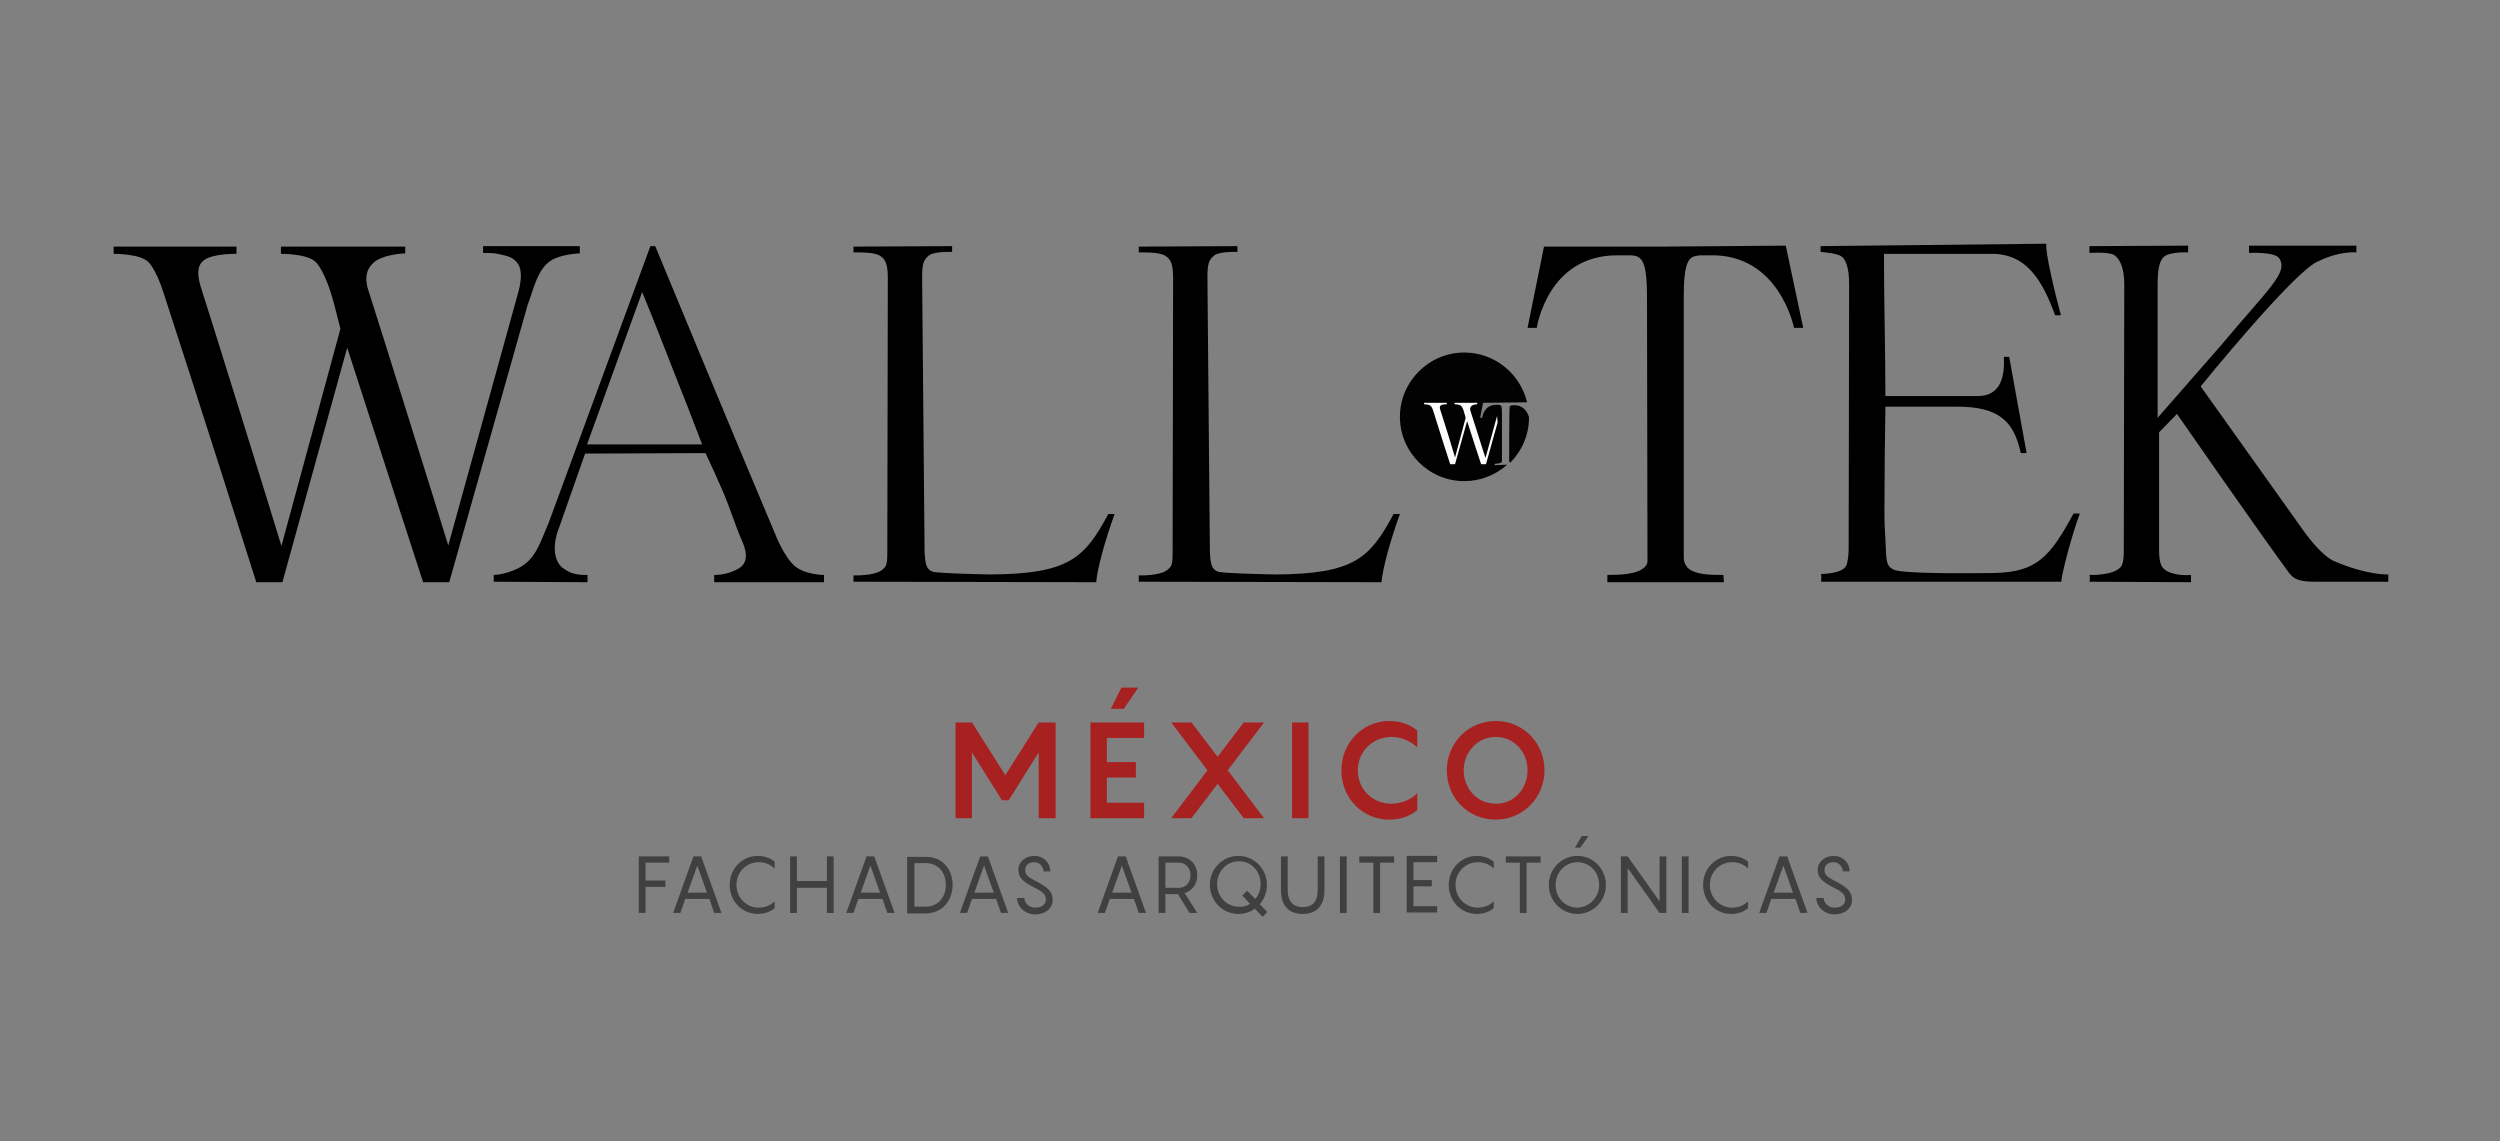 <?xml version="1.0" encoding="utf-8"?>
<!-- Generator: Adobe Illustrator 24.0.3, SVG Export Plug-In . SVG Version: 6.00 Build 0)  -->
<svg version="1.1" id="Layer_1" xmlns="http://www.w3.org/2000/svg" xmlns:xlink="http://www.w3.org/1999/xlink" x="0px" y="0px"
	 viewBox="0 0 517 236" style="enable-background:new 0 0 517 236;" xml:space="preserve">
<rect x="0" y="0" width="517" height="236" fill="#808080" stroke="none"/>
<style type="text/css">
	.st0{fill:#A82121;}
	.st1{fill:#404040;}
	.st2{fill:#020202;}
	.st3{fill:#FBFBFB;}
</style>
<path d="M119.9,52.4c0,0-3.8,0.1-6,1.5c-2.8,1.9-3.4,5.5-4.8,9.2l-16.2,57.3l-5.4,0c0,0-9.1-28-15.7-48.5l-13.4,48.5l-5.4,0
	c0,0-12.8-40.4-19.2-59.9c0,0-1.3-4.3-3-6.2c-1.7-1.9-7.3-1.8-7.3-1.8V51l25.4,0l0,1.5c0,0-4.9-0.1-6.7,1.3c-2,1.4-1,4.5-0.5,6.1
	c1,3,15.1,48.3,16.5,53l12.2-44.9c0,0-1.5-6.1-2-7.5c0,0-1.3-4.3-3-6.2c-1.7-1.9-7.3-1.8-7.3-1.8V51l25.7,0v1.4c0,0-3.8,0.1-6,1.5
	c-1,0.7-2.8,2.3-1.7,5.9c1,3,15.2,48.3,16.6,53L107.3,60c1-4.2,0-5.6-1.1-6.4c-0.8-0.7-2.9-1-3.8-1.2c-0.6-0.1-2.4-0.1-2.5-0.1
	c0,0,0,0,0,0l0-1.4l20,0L119.9,52.4z"/>
<path d="M170.4,118.9v1.5h-22.7l0-1.5c0,0,2.6,0.1,5-1.3c2.6-1.5,1.3-4.5,0.6-6.1c-1.3-3-2.4-6.6-3.6-9.4c-1.2-2.8-2.6-5.9-3.8-8.4
	L121,93.8l-5.8,16.5c-1.2,4.2,0.1,6.5,1.4,7.3c1,0.7,1.7,1,2.9,1.2c0.7,0.1,1.8,0.1,2,0.1c0,0,0,0,0,0l0,1.5l-19.4-0.1l0-1.4
	c0,0,2.3,0,5.1-1.4c3.7-1.9,4.5-5.4,6.2-9.2l21.1-57.4l1,0c0,0,16.8,40.6,25,60c0,0,1.7,4.3,3.9,6.2
	C166.6,118.9,170.4,118.9,170.4,118.9z M145.2,91.9c-1.7-4.5-4.2-10.9-6-15.4c-1.9-4.9-4.5-11.5-6.4-16.1l-11.4,31.5
	C121.5,91.9,140.5,91.9,145.2,91.9z"/>
<path d="M230.5,106.3c-1.9,5.2-3.6,11.3-3.8,14.1l-50.2-0.1c0-0.2,0,0.3,0-0.4c0,0,0-0.1,0-0.1c0,0,0-0.1,0-0.1c0-0.2,0-0.5,0-0.7
	c0.2,0,4.1,0.1,5.7-1c0,0,0,0,0,0c0.2-0.1,0.3-0.2,0.5-0.4c0.1-0.1,0.2-0.2,0.3-0.3c0.5-0.6,0.5-1.9,0.5-3.4v-0.1l0.1-56
	c0-0.1,0-0.2,0-0.4v0c0-3.2-0.7-4-1.8-4.6c-0.1-0.1-0.3-0.1-0.5-0.2c0,0,0,0,0,0c-1.3-0.5-4.8-0.4-4.8-0.4V51l20.4-0.1l0,1.2
	c0,0-2.4-0.1-3.8,0.3c-0.5,0.1-0.9,0.3-1.2,0.6c-0.9,0.8-1.2,1.6-1.2,4.2v0.1c0,0.2,0,0.4,0,0.6l0.5,56c0.1,2.8,0.4,3.8,1.6,4.3
	c0.9,0.4,12,0.6,12,0.6c16.3-0.1,19.5-3.4,24.4-12.5C229,106.3,230.4,106.3,230.5,106.3z"/>
<path d="M289.5,106.3c-1.9,5.2-3.6,11.3-3.8,14.1l-50.2-0.1c0-0.2,0,0.3,0-0.4c0,0,0-0.1,0-0.1c0,0,0-0.1,0-0.1c0-0.2,0-0.5,0-0.7
	c0.2,0,4.1,0.1,5.7-1c0,0,0,0,0,0c0.2-0.1,0.3-0.2,0.5-0.4c0.1-0.1,0.2-0.2,0.3-0.3c0.5-0.6,0.5-1.9,0.5-3.4v-0.1l0.1-56
	c0-0.1,0-0.2,0-0.4v0c0-3.2-0.7-4-1.8-4.6c-0.1-0.1-0.3-0.1-0.5-0.2l0,0c-1.3-0.5-4.8-0.4-4.8-0.4V51l20.4-0.1l0,1.2
	c0,0-2.4-0.1-3.8,0.3c-0.5,0.1-0.9,0.3-1.2,0.6c-0.9,0.8-1.2,1.6-1.2,4.2v0.1c0,0.2,0,0.4,0,0.6l0.5,56c0.1,2.8,0.4,3.8,1.6,4.3
	c0.9,0.4,12,0.6,12,0.6c16.3-0.1,19.5-3.4,24.4-12.5C288,106.3,289.4,106.3,289.5,106.3z"/>
<path d="M372.9,67.8l-1.9,0c0,0-3-15.3-17.3-15c-0.5,0-1.3,0-2,0c-0.6,0-1.2,0.2-1.6,0.3c-1.1,0.6-1.9,2-1.9,8.1l0,53.4l0,0.7
	c0,1.3,0.7,1.9,0.8,2.1c1.5,1.5,4.8,1.5,7.4,1.5l0.1,1.5h-24.1l0-1.5c2.6,0,6.3-0.1,7.8-1.7c0.2-0.2,0.5-0.6,0.5-1.1
	c0,0,0-0.8,0-0.8l-0.1-54.1c0-6.1-0.8-7.5-1.9-8.1c-0.4-0.2-1-0.3-1.6-0.3l-2,0l-0.7,0c-14.4,0-16.6,15-16.6,15l-1.9,0
	c0,0,3.4-16.8,3.4-16.8c0,0,0,0,0,0l24.3,0l25.7-0.2L372.9,67.8z"/>
<path d="M430.1,106.2c-1.9,5.2-3.9,13.1-3.8,14.1l-49.7,0c0,0,0.1-0.7,0-1.6c0,0,4.3,0,5.2-1.7c0.2-0.4,0.5-1.9,0.5-3.4l0.1-54.8
	c0-3.4-0.7-5.4-1.8-5.9c-1.1-0.6-4.1-0.8-4.1-0.8l0-1.2l46.7-0.5c-0.4,1.3,1.9,10.8,3,14.8h-1.2c-2.5-6.8-5.7-12.8-13.2-12.7
	l-22.2,0c0,9.7,0.3,20.2,0.3,29.4l19.1,0c4.8,0,5.6-4.1,5.4-8.1h1.1l3.6,19.9h-1.2c-1.4-6.3-4.2-9.7-13.5-9.6l-14.5,0
	c-0.1,6.8-0.2,14.3-0.2,21.5c0,1,0,2.9,0.1,4c0.1,2,0.2,4.1,0.2,4.1c0.1,2.9,0.4,3.5,1.6,4.1c1.5,0.8,13,0.8,20.8,0.7
	c8.7-0.2,11.5-3.2,16.4-12.3C428.6,106.2,430,106.2,430.1,106.2z"/>
<path d="M493.9,118.8l0,1.5c-7.1,0-8.1,0-15.2,0c-3.3,0-4.4-0.6-5.3-1.8c-5.5-7.4-23.2-32.9-23.2-32.9l-3.7,3.8l0,24.7
	c0.1,2.9,0.6,3.4,1.8,4.1c0.7,0.3,2.2,0.9,4.8,0.7l0,1.5l-21-0.1c0,0,0.2-0.5,0-1.4c0,0,5,0.2,6.5-1.7c0.5-0.6,0.6-1.9,0.6-3.4
	l0.1-55c0-3.4-0.9-5.2-2-6c-1.1-0.8-5.2-0.5-5.2-0.5l0-1.4l20.4-0.1l0,1.4c0,0-3.7-0.2-5,0.9c-1,0.9-1.3,2.8-1.3,5.9l0,27.4
	l13.2-15.1c9.8-11.7,13.8-14.9,12-17.8c-0.8-1.5-6.3-1.2-6.3-1.2l0-1.5c17.6,0,22.2,0,22.2,0c0,0,0,1.4,0,1.4s-3.3-0.4-7.8,1.8
	c-4.7,1.6-24.4,25.9-24.4,25.9l21.3,29.9c0,0,3.3,4.8,6.2,6.2C489.5,119,493.9,118.8,493.9,118.8z"/>
<g>
	<path class="st0" d="M218.3,149.4v19.8h-3.5v-13.6l-6.2,9.9h-1.4l-6.2-9.9v13.6h-3.4v-19.8h3.4l6.9,10.9l6.9-10.9H218.3z"/>
	<path class="st0" d="M228.9,152.7v4.9h6v3.2h-6v5.2h7.7v3.2h-11.1v-19.8h11.1v3.2H228.9z M232.4,146.6h-2.7l2.2-4.4h3.5
		L232.4,146.6z"/>
	<path class="st0" d="M253.9,159.3l7.5,9.9h-4.2l-5.4-7.1l-5.4,7.1h-4.2l7.5-9.9l-7.5-9.9h4.2l5.4,7.1l5.4-7.1h4.2L253.9,159.3z"/>
	<path class="st0" d="M267.2,149.4h3.4v19.8h-3.4V149.4z"/>
	<path class="st0" d="M287.7,152.4c-3.7,0-6.9,2.9-6.9,6.9c0,4.1,3.2,6.9,6.9,6.9c2.8,0,4.7-1.4,5.4-2.2v3.5c-0.9,0.8-2.8,2-5.8,2
		c-5.5,0-9.9-4.4-9.9-10.2c0-5.7,4.4-10.2,9.9-10.2c3,0,4.9,1.2,5.8,2v3.5C292.3,153.8,290.5,152.4,287.7,152.4z"/>
	<path class="st0" d="M299.2,159.3c0-5.6,4.4-10.2,10.1-10.2c5.7,0,10.1,4.5,10.1,10.2c0,5.6-4.4,10.2-10.1,10.2
		C303.6,169.5,299.2,165,299.2,159.3z M315.9,159.3c0-3.8-2.8-6.9-6.6-6.9c-3.8,0-6.6,3.2-6.6,6.9c0,3.8,2.8,6.9,6.6,6.9
		C313.1,166.3,315.9,163.1,315.9,159.3z"/>
</g>
<g>
	<path class="st1" d="M133.5,178.4v3.7h4.1v1.3h-4.1v5.4h-1.4v-11.7h6.3v1.3H133.5z"/>
	<path class="st1" d="M146.7,185.9h-5l-1,2.9h-1.5l4.2-11.7h1.6l4.2,11.7h-1.5L146.7,185.9z M146.2,184.6l-2-5.6l-2,5.6H146.2z"/>
	<path class="st1" d="M156.9,178.3c-2.5,0-4.6,2-4.6,4.7c0,2.7,2.1,4.7,4.6,4.7c1.6,0,2.7-0.7,3.3-1.3v1.4c-0.7,0.6-1.8,1.2-3.5,1.2
		c-3.3,0-5.8-2.7-5.8-6c0-3.4,2.6-6,5.8-6c1.6,0,2.8,0.6,3.5,1.2v1.4C159.5,179,158.5,178.3,156.9,178.3z"/>
	<path class="st1" d="M172.4,177.1v11.7h-1.4v-5.2h-6.2v5.2h-1.4v-11.7h1.4v5.1h6.2v-5.1H172.4z"/>
	<path class="st1" d="M182.5,185.9h-5l-1,2.9H175l4.2-11.7h1.6l4.2,11.7h-1.5L182.5,185.9z M182,184.6l-2-5.6l-2,5.6H182z"/>
	<path class="st1" d="M197,183c0,3.3-2.2,5.9-5.6,5.9h-3.8v-11.7h3.8C194.8,177.1,197,179.7,197,183z M195.6,183
		c0-2.7-1.7-4.5-4.1-4.5h-2.4v9h2.4C193.8,187.5,195.6,185.7,195.6,183z"/>
	<path class="st1" d="M206,185.9h-5l-1,2.9h-1.5l4.2-11.7h1.6l4.2,11.7H207L206,185.9z M205.5,184.6l-2-5.6l-2,5.6H205.5z"/>
	<path class="st1" d="M211.8,185.6c0.1,1.4,1.2,2.1,2.3,2.1c1.4,0,2.2-0.7,2.2-1.7c0-1.2-1.1-1.8-2.5-2.5c-2.1-1.1-3.2-1.9-3.2-3.6
		c0-1.7,1.5-2.9,3.3-2.9c1.9,0,3.3,1.4,3.3,3.2h-1.4c-0.1-1.1-0.9-1.9-1.9-1.9c-1.1,0-1.9,0.6-1.9,1.6c0,1.2,0.9,1.6,2.2,2.3
		c2.1,1.1,3.5,2,3.5,3.9c0,1.8-1.6,3-3.6,3c-2.1,0-3.7-1.5-3.8-3.4H211.8z"/>
	<path class="st1" d="M234.5,185.9h-5l-1,2.9h-1.5l4.2-11.7h1.6l4.2,11.7h-1.5L234.5,185.9z M234,184.6l-2-5.6l-2,5.6H234z"/>
	<path class="st1" d="M243.6,184.9H241v3.9h-1.4v-11.7h4.2c2,0,3.8,1.5,3.8,3.9c0,1.9-1.1,3.2-2.6,3.7l2.6,4.1h-1.6L243.6,184.9z
		 M241,183.6h2.8c1.3,0,2.4-1,2.4-2.6s-1.1-2.6-2.4-2.6H241V183.6z"/>
	<path class="st1" d="M261.1,189.6l-1.6-1.7c-0.9,0.7-2.1,1.1-3.4,1.1c-3.3,0-5.9-2.7-5.9-6c0-3.3,2.6-6,5.9-6c3.3,0,5.9,2.7,5.9,6
		c0,1.6-0.6,3-1.5,4l1.6,1.6L261.1,189.6z M258.5,186.9l-1.6-1.7l1-1l1.7,1.7c0.7-0.8,1.1-1.9,1.1-3.1c0-2.6-1.9-4.7-4.5-4.7
		c-2.5,0-4.5,2.1-4.5,4.7c0,2.6,1.9,4.7,4.5,4.7C257,187.6,257.8,187.4,258.5,186.9z"/>
	<path class="st1" d="M269.4,189c-2.8,0-4.5-1.6-4.5-5v-6.9h1.4v6.9c0,2.6,1.3,3.6,3.1,3.6c1.9,0,3.1-1,3.1-3.6v-6.9h1.4v6.9
		C273.9,187.4,272.2,189,269.4,189z"/>
	<path class="st1" d="M277.1,177.1h1.4v11.7h-1.4V177.1z"/>
	<path class="st1" d="M288.3,178.4h-2.9v10.4H284v-10.4h-2.9v-1.3h7.2V178.4z"/>
	<path class="st1" d="M292.3,178.4v3.6h3.8v1.3h-3.8v4.1h4.9v1.3h-6.3v-11.7h6.3v1.3H292.3z"/>
	<path class="st1" d="M305.6,178.3c-2.5,0-4.6,2-4.6,4.7c0,2.7,2.1,4.7,4.6,4.7c1.6,0,2.7-0.7,3.3-1.3v1.4c-0.7,0.6-1.8,1.2-3.5,1.2
		c-3.3,0-5.8-2.7-5.8-6c0-3.4,2.6-6,5.8-6c1.7,0,2.8,0.6,3.5,1.2v1.4C308.3,179,307.2,178.3,305.6,178.3z"/>
	<path class="st1" d="M318.6,178.4h-2.9v10.4h-1.4v-10.4h-2.9v-1.3h7.2V178.4z"/>
	<path class="st1" d="M320.3,183c0-3.3,2.6-6,5.9-6c3.3,0,5.9,2.7,5.9,6c0,3.3-2.6,6-5.9,6C322.9,189,320.3,186.3,320.3,183z
		 M330.7,183c0-2.6-1.9-4.7-4.5-4.7c-2.5,0-4.5,2.1-4.5,4.7c0,2.6,1.9,4.7,4.5,4.7C328.8,187.6,330.7,185.5,330.7,183z M328.5,172.9
		l-1.7,2.4h-1.1l1.4-2.4H328.5z"/>
	<path class="st1" d="M344.6,177.1v11.7h-1.4l-6.6-9.3v9.3h-1.4v-11.7h1.4l6.6,9.3v-9.3H344.6z"/>
	<path class="st1" d="M347.8,177.1h1.4v11.7h-1.4V177.1z"/>
	<path class="st1" d="M358.2,178.3c-2.5,0-4.6,2-4.6,4.7c0,2.7,2.1,4.7,4.6,4.7c1.6,0,2.7-0.7,3.3-1.3v1.4c-0.7,0.6-1.8,1.2-3.5,1.2
		c-3.3,0-5.8-2.7-5.8-6c0-3.4,2.6-6,5.8-6c1.6,0,2.8,0.6,3.5,1.2v1.4C360.9,179,359.8,178.3,358.2,178.3z"/>
	<path class="st1" d="M371.3,185.9h-5l-1,2.9h-1.5l4.2-11.7h1.6l4.2,11.7h-1.5L371.3,185.9z M370.8,184.6l-2-5.6l-2,5.6H370.8z"/>
	<path class="st1" d="M377.1,185.6c0.1,1.4,1.2,2.1,2.3,2.1c1.4,0,2.2-0.7,2.2-1.7c0-1.2-1.1-1.8-2.5-2.5c-2.1-1.1-3.2-1.9-3.2-3.6
		c0-1.7,1.5-2.9,3.3-2.9c1.9,0,3.3,1.4,3.3,3.2h-1.4c-0.1-1.1-0.9-1.9-1.9-1.9c-1.1,0-1.9,0.6-1.9,1.6c0,1.2,0.9,1.6,2.2,2.3
		c2.1,1.1,3.5,2,3.5,3.9c0,1.8-1.6,3-3.6,3c-2.1,0-3.7-1.5-3.8-3.4H377.1z"/>
</g>
<g>
	<path class="st2" d="M311.7,96.1c-2.4,2.1-5.5,3.4-8.9,3.4c-7.3,0-13.3-6-13.3-13.3s6-13.3,13.3-13.3c6.3,0,11.6,4.4,13,10.3
		l-9.1,0.1l-0.6,3.1l0.4,0c0.2-1.3,1-2.1,1.4-2.3c0.4-0.2,0.8-0.4,1.6-0.4s0.9,0.1,1,0.4s0.1,1.4,0.1,1.5c0,0.1,0,6.8,0,6.8
		s0,2.4,0,3c0,0.5-1.5,0.5-1.5,0.5l0,0.3L311.7,96.1"/>
	<path class="st2" d="M312.3,95.7c2.4-2.4,3.9-5.7,3.9-9.4v0c0,0-0.6-2.7-3.3-2.5c0,0-0.6,0-0.7,0.3c-0.1,0.3-0.1,11.1-0.1,11.1
		S312.1,95.6,312.3,95.7"/>
	<path class="st3" d="M308.6,83.5 M309.7,87.4l-2.4,8.6l-1,0c0,0-1.7-5.1-2.9-8.9l-2.5,8.9l-1,0c0,0-2.4-7.4-3.5-11
		c0,0-0.2-0.8-0.6-1.1c-0.3-0.3-1.3-0.3-1.3-0.3v-0.3l4.7,0l0,0.3c0,0-0.9,0-1.2,0.2c-0.4,0.3-0.2,0.8-0.1,1.1
		c0.2,0.5,2.8,8.9,3,9.7l2.2-8.2c0,0-0.3-1.1-0.4-1.4c0,0-0.2-0.8-0.6-1.1c-0.3-0.3-1.3-0.3-1.3-0.3v-0.3l4.7,0v0.3
		c0,0-0.7,0-1.1,0.3c-0.2,0.1-0.5,0.4-0.3,1.1c0.2,0.5,2.8,8.9,3.1,9.7l2.4-8.7L309.7,87.4z"/>
</g>
</svg>
